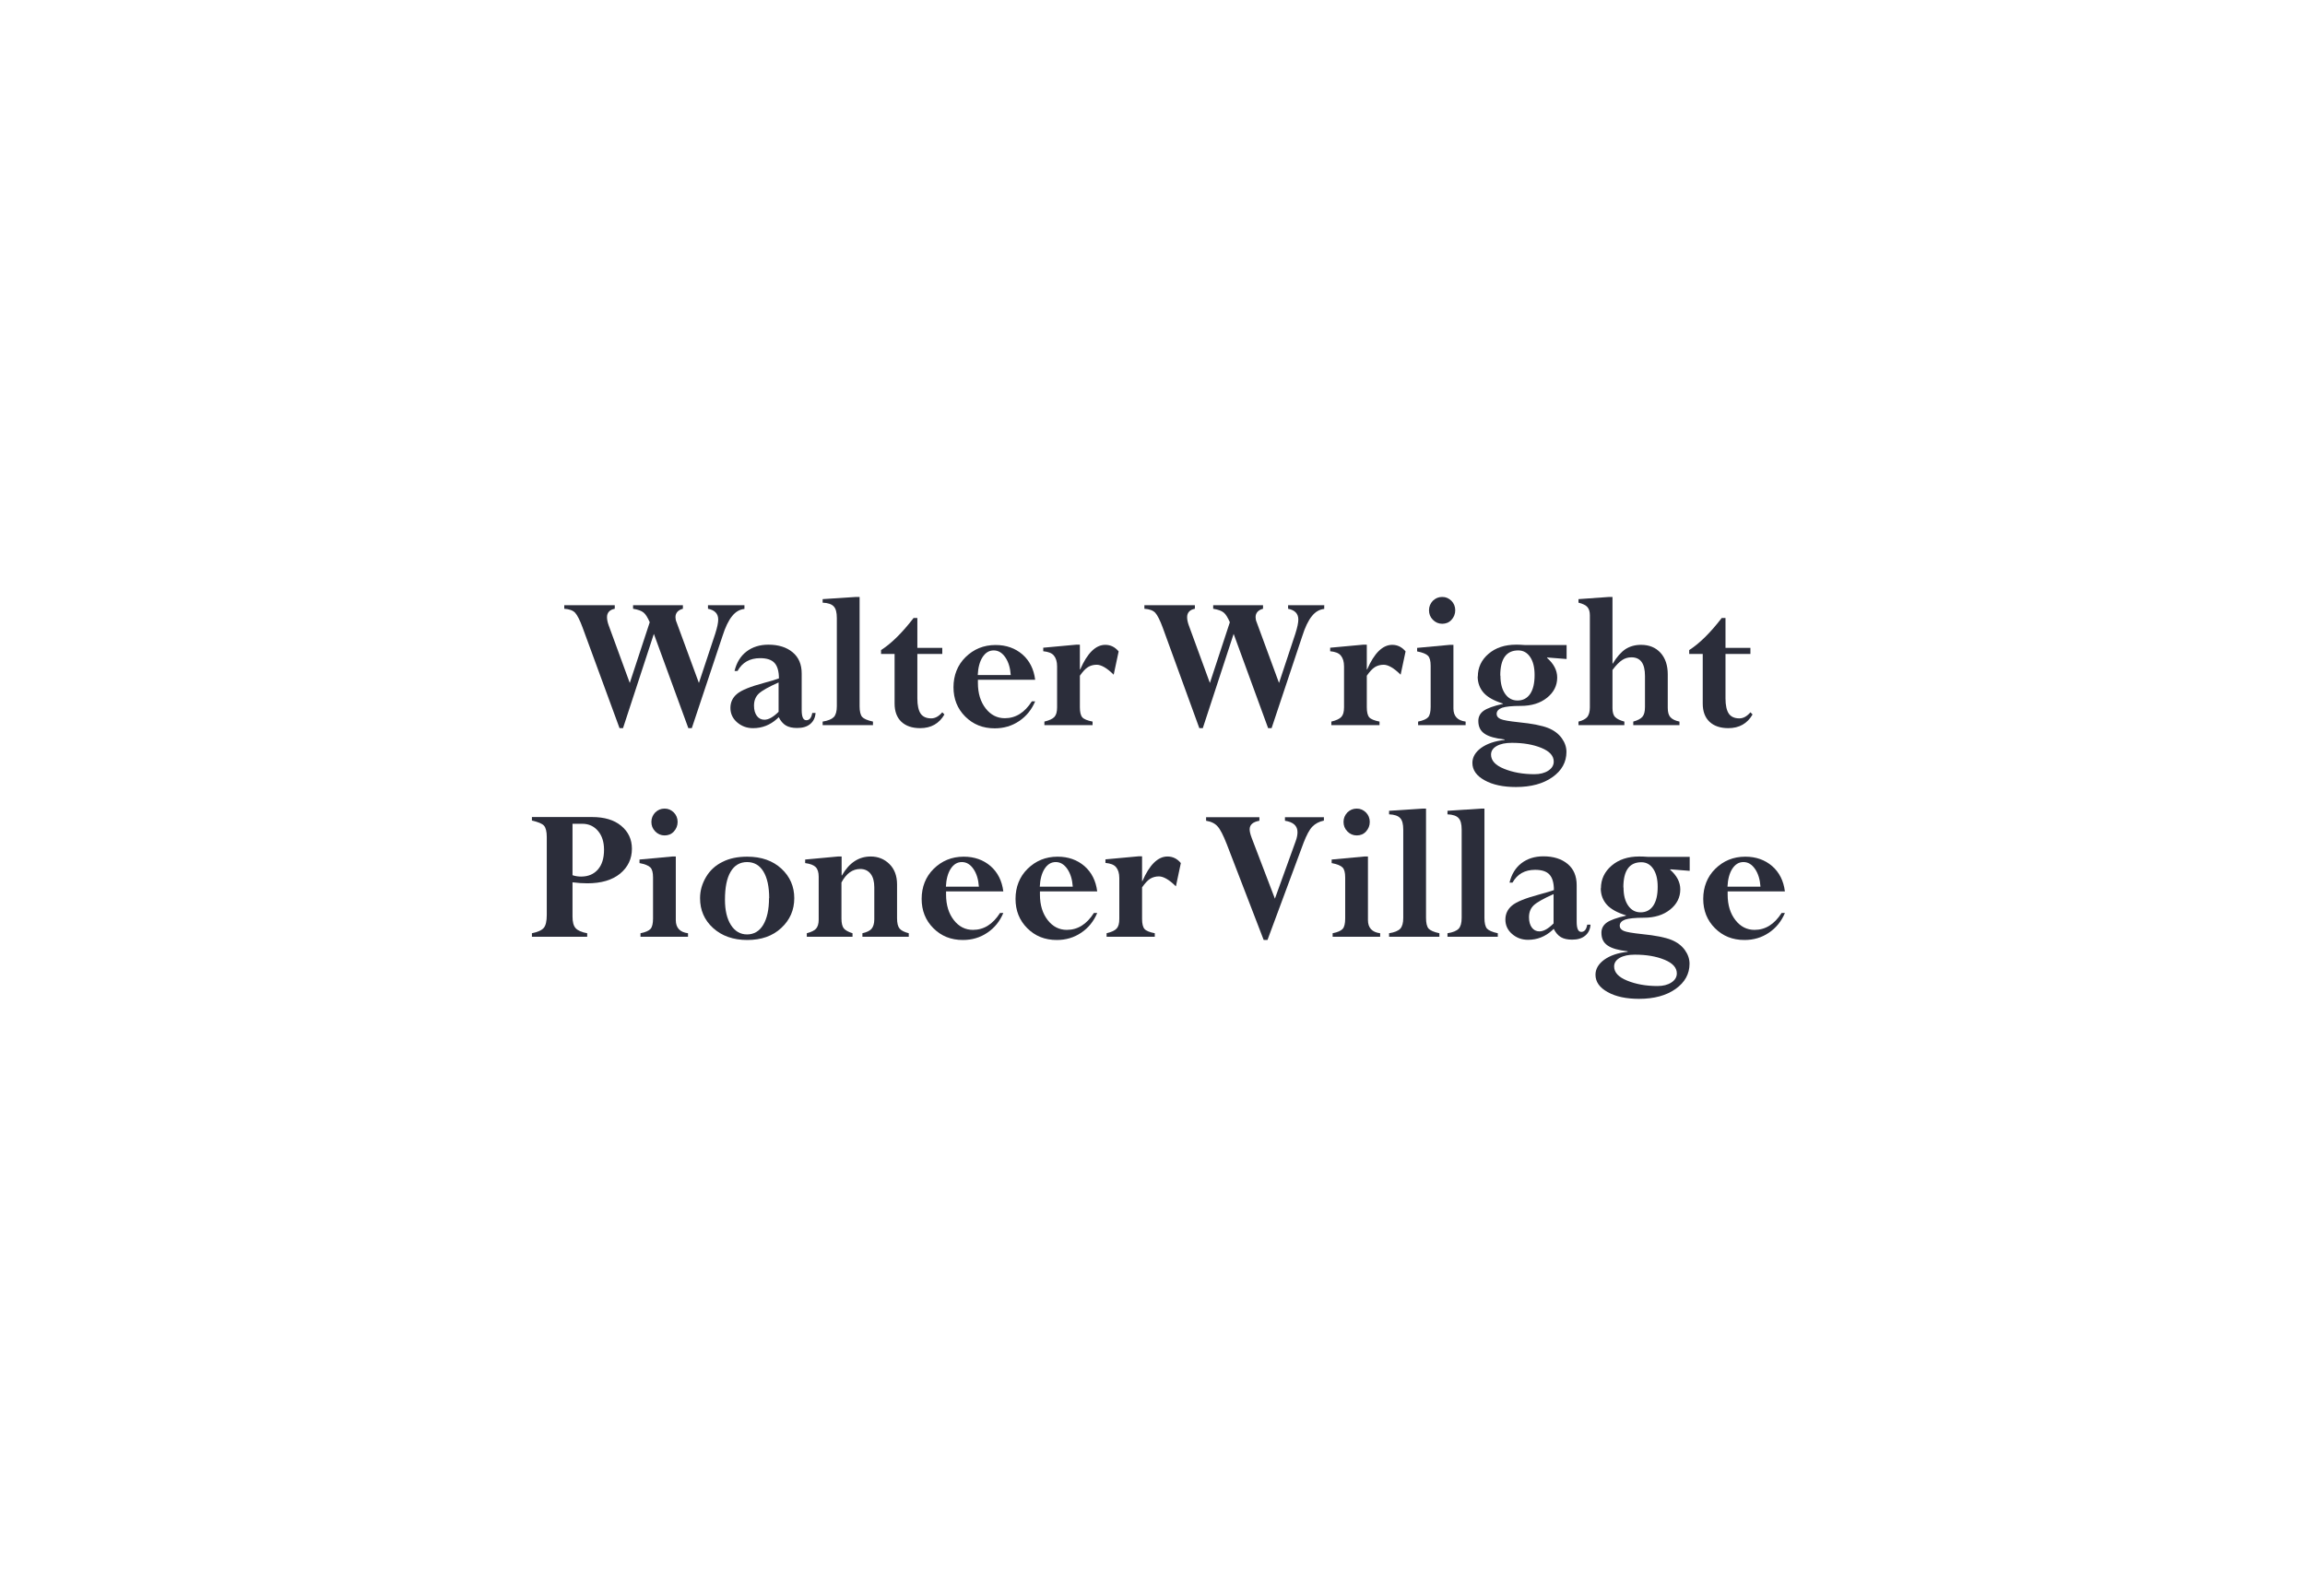 <svg xmlns="http://www.w3.org/2000/svg" width="195" height="135" viewBox="0 0 195 135" fill="none"><g clip-path="url(#clip0_4131_10330)"><path d="M62.979 51.214V51.513C62.574 51.556 62.225 51.756 61.932 52.127C61.639 52.483 61.36 53.054 61.122 53.81L58.526 61.6H58.233L55.316 53.625L52.706 61.6H52.412L49.3 53.125C49.062 52.469 48.839 52.041 48.658 51.841C48.476 51.642 48.155 51.527 47.736 51.499V51.199H52.008V51.499C51.575 51.584 51.352 51.827 51.352 52.212C51.352 52.398 51.393 52.626 51.491 52.897L53.278 57.777L54.967 52.64C54.785 52.227 54.618 51.955 54.436 51.813C54.255 51.67 53.976 51.57 53.557 51.499V51.199H57.772V51.499C57.354 51.613 57.144 51.855 57.144 52.212C57.144 52.341 57.172 52.498 57.242 52.654L59.126 57.777L60.508 53.611C60.676 53.083 60.76 52.683 60.76 52.412C60.76 51.913 60.466 51.613 59.894 51.499V51.199H62.979V51.214Z" fill="#2B2D3A"></path><path d="M63.704 61.601C63.174 61.601 62.727 61.429 62.35 61.101C61.974 60.773 61.792 60.359 61.792 59.889C61.792 59.418 61.974 59.018 62.35 58.704C62.713 58.39 63.495 58.077 64.667 57.763C65.24 57.606 65.644 57.492 65.896 57.392C65.896 56.792 65.77 56.35 65.519 56.079C65.268 55.808 64.863 55.679 64.305 55.679C63.439 55.679 62.797 56.036 62.392 56.764H62.141C62.309 56.065 62.644 55.508 63.146 55.123C63.648 54.738 64.263 54.538 65.002 54.538C65.854 54.538 66.538 54.752 67.054 55.18C67.571 55.608 67.822 56.207 67.822 56.978V60.06C67.822 60.645 67.948 60.93 68.213 60.93C68.478 60.93 68.646 60.73 68.715 60.316H68.995C68.967 60.716 68.813 61.03 68.534 61.258C68.255 61.486 67.892 61.586 67.431 61.586C67.04 61.586 66.719 61.515 66.482 61.372C66.245 61.23 66.035 60.987 65.882 60.673L65.728 60.816C65.156 61.33 64.486 61.601 63.704 61.601ZM65.868 60.217V57.734C65.03 58.105 64.472 58.419 64.193 58.676C63.914 58.947 63.788 59.275 63.788 59.703C63.788 60.06 63.872 60.345 64.025 60.559C64.179 60.773 64.402 60.887 64.667 60.887C65.03 60.887 65.421 60.659 65.868 60.217Z" fill="#2B2D3A"></path><path d="M69.595 61.343V61.044C70.055 60.972 70.362 60.844 70.544 60.659C70.711 60.473 70.795 60.173 70.795 59.745V52.283C70.795 51.813 70.711 51.484 70.53 51.299C70.362 51.114 70.041 50.999 69.595 50.985V50.685L72.428 50.5H72.721V59.745C72.721 60.173 72.791 60.473 72.931 60.644C73.07 60.801 73.377 60.944 73.852 61.044V61.343H69.595Z" fill="#2B2D3A"></path><path d="M79.701 60.245L79.896 60.444C79.45 61.215 78.766 61.6 77.844 61.6C77.16 61.6 76.63 61.414 76.253 61.058C75.876 60.701 75.681 60.188 75.681 59.517V55.322H74.536V54.994C75.388 54.452 76.309 53.553 77.286 52.283H77.607V54.809H79.715V55.322H77.607V59.089C77.607 59.674 77.705 60.102 77.886 60.373C78.068 60.63 78.361 60.773 78.779 60.773C79.115 60.773 79.422 60.601 79.715 60.259L79.701 60.245Z" fill="#2B2D3A"></path><path d="M87.28 59.332H87.573C87.28 60.031 86.834 60.587 86.219 61.001C85.605 61.415 84.921 61.615 84.154 61.615C83.149 61.615 82.325 61.286 81.655 60.616C80.985 59.945 80.664 59.118 80.664 58.133C80.664 57.149 80.999 56.264 81.683 55.594C82.367 54.923 83.204 54.566 84.224 54.566C85.131 54.566 85.885 54.837 86.499 55.365C87.099 55.893 87.462 56.607 87.573 57.506H82.73C82.73 57.591 82.73 57.691 82.73 57.777C82.73 58.661 82.953 59.375 83.386 59.931C83.819 60.487 84.363 60.759 85.005 60.759C85.926 60.759 86.68 60.288 87.294 59.332H87.28ZM82.716 57.106H85.508C85.466 56.493 85.312 55.993 85.047 55.608C84.782 55.223 84.461 55.023 84.07 55.023C83.679 55.023 83.372 55.209 83.121 55.594C82.883 55.965 82.744 56.478 82.716 57.106Z" fill="#2B2D3A"></path><path d="M91.356 54.552V56.635H91.383C91.984 55.252 92.696 54.552 93.505 54.552C93.952 54.552 94.329 54.738 94.636 55.109L94.217 57.078C93.645 56.507 93.156 56.236 92.779 56.236C92.5 56.236 92.249 56.307 92.04 56.436C91.83 56.564 91.607 56.807 91.356 57.163V59.831C91.356 60.245 91.425 60.531 91.565 60.688C91.705 60.844 91.998 60.959 92.43 61.044V61.344H88.355V61.044C88.773 60.944 89.052 60.816 89.206 60.645C89.359 60.474 89.429 60.217 89.429 59.831V56.379C89.429 55.965 89.332 55.665 89.15 55.451C88.969 55.237 88.676 55.137 88.257 55.094V54.795L91.049 54.538H91.342L91.356 54.552Z" fill="#2B2D3A"></path><path d="M112.028 51.214V51.513C111.623 51.556 111.274 51.756 110.981 52.127C110.688 52.483 110.409 53.054 110.172 53.81L107.575 61.6H107.282L104.365 53.625L101.755 61.6H101.462L98.377 53.125C98.139 52.469 97.916 52.041 97.735 51.841C97.553 51.642 97.232 51.527 96.814 51.499V51.199H101.085V51.499C100.652 51.584 100.429 51.827 100.429 52.212C100.429 52.398 100.471 52.626 100.568 52.897L102.355 57.777L104.044 52.64C103.862 52.227 103.695 51.955 103.514 51.813C103.332 51.67 103.053 51.57 102.634 51.499V51.199H106.85V51.499C106.431 51.613 106.221 51.855 106.221 52.212C106.221 52.341 106.249 52.498 106.319 52.654L108.204 57.777L109.585 53.611C109.753 53.083 109.837 52.683 109.837 52.412C109.837 51.913 109.544 51.613 108.971 51.499V51.199H112.056L112.028 51.214Z" fill="#2B2D3A"></path><path d="M115.63 54.552V56.635H115.658C116.258 55.252 116.97 54.552 117.78 54.552C118.226 54.552 118.603 54.738 118.91 55.109L118.491 57.078C117.919 56.507 117.431 56.236 117.054 56.236C116.775 56.236 116.523 56.307 116.314 56.436C116.105 56.564 115.881 56.807 115.63 57.163V59.831C115.63 60.245 115.7 60.531 115.839 60.688C115.979 60.844 116.272 60.959 116.705 61.044V61.344H112.629V61.044C113.048 60.944 113.327 60.816 113.48 60.645C113.634 60.474 113.704 60.217 113.704 59.831V56.379C113.704 55.965 113.606 55.665 113.425 55.451C113.243 55.237 112.95 55.137 112.531 55.094V54.795L115.323 54.538H115.616L115.63 54.552Z" fill="#2B2D3A"></path><path d="M122.664 54.552H122.958V59.931C122.958 60.587 123.307 60.958 123.99 61.044V61.343H119.97V61.044C120.403 60.958 120.682 60.83 120.822 60.673C120.962 60.516 121.031 60.216 121.031 59.803V56.321C121.031 55.922 120.962 55.636 120.808 55.479C120.654 55.322 120.347 55.194 119.887 55.108V54.809L122.664 54.552ZM120.892 51.627C120.892 51.313 121.003 51.056 121.213 50.828C121.436 50.614 121.687 50.5 122.008 50.5C122.329 50.5 122.567 50.614 122.79 50.828C122.999 51.042 123.111 51.313 123.111 51.627C123.111 51.941 122.999 52.212 122.79 52.44C122.581 52.669 122.315 52.769 122.008 52.769C121.701 52.769 121.436 52.654 121.213 52.426C120.989 52.198 120.892 51.927 120.892 51.627Z" fill="#2B2D3A"></path><path d="M125.023 57.235C125.023 56.464 125.33 55.822 125.93 55.309C126.531 54.795 127.312 54.538 128.248 54.538C128.415 54.538 128.666 54.538 128.987 54.567H129.197H132.533V55.751L130.9 55.622L130.872 55.651C131.444 56.15 131.737 56.707 131.737 57.32C131.737 58.005 131.444 58.576 130.872 59.032C130.299 59.489 129.56 59.717 128.652 59.717C127.913 59.717 127.382 59.774 127.075 59.874C126.768 59.988 126.614 60.16 126.614 60.402C126.614 60.588 126.726 60.73 126.949 60.83C127.173 60.93 127.689 61.016 128.485 61.101C129.643 61.215 130.467 61.387 130.969 61.586C131.472 61.786 131.863 62.086 132.128 62.457C132.393 62.828 132.519 63.213 132.519 63.612C132.519 64.468 132.128 65.182 131.346 65.738C130.565 66.295 129.532 66.58 128.248 66.58C127.173 66.58 126.279 66.395 125.595 66.009C124.911 65.638 124.562 65.139 124.562 64.54C124.562 64.055 124.814 63.627 125.302 63.27C125.805 62.913 126.461 62.685 127.284 62.599V62.557C126.517 62.471 125.944 62.314 125.595 62.071C125.233 61.829 125.065 61.472 125.065 60.987C125.065 60.63 125.219 60.345 125.512 60.131C125.819 59.917 126.363 59.717 127.145 59.546V59.517C126.405 59.289 125.861 58.99 125.526 58.619C125.191 58.248 125.009 57.777 125.009 57.22L125.023 57.235ZM126.14 63.841C126.14 64.34 126.503 64.74 127.243 65.039C127.982 65.339 128.834 65.496 129.811 65.496C130.285 65.496 130.676 65.396 130.983 65.196C131.29 64.996 131.444 64.74 131.444 64.426C131.444 63.941 131.095 63.555 130.397 63.27C129.699 62.985 128.876 62.842 127.899 62.842C127.368 62.842 126.935 62.928 126.614 63.113C126.293 63.298 126.14 63.541 126.14 63.841ZM126.935 57.163C126.935 57.805 127.061 58.305 127.326 58.69C127.591 59.075 127.94 59.261 128.387 59.261C128.834 59.261 129.197 59.075 129.448 58.704C129.699 58.333 129.825 57.805 129.825 57.106C129.825 56.45 129.699 55.951 129.448 55.58C129.197 55.209 128.862 55.023 128.443 55.023C127.424 55.023 126.921 55.737 126.921 57.149L126.935 57.163Z" fill="#2B2D3A"></path><path d="M136.12 50.5H136.414V56.136H136.441C136.776 55.579 137.125 55.18 137.502 54.923C137.879 54.68 138.312 54.552 138.828 54.552C139.526 54.552 140.071 54.78 140.475 55.223C140.88 55.665 141.09 56.278 141.09 57.049V59.874C141.09 60.245 141.159 60.502 141.313 60.673C141.466 60.844 141.718 60.972 142.081 61.044V61.343H138.172V61.044C138.549 60.944 138.814 60.801 138.954 60.63C139.094 60.459 139.163 60.188 139.163 59.817V57.177C139.163 56.136 138.786 55.608 138.019 55.608C137.74 55.608 137.474 55.679 137.237 55.836C137 55.993 136.721 56.264 136.414 56.678V59.902C136.414 60.245 136.483 60.502 136.637 60.659C136.79 60.816 137.042 60.944 137.419 61.044V61.343H133.538V61.044C133.901 60.958 134.152 60.816 134.292 60.644C134.431 60.459 134.501 60.188 134.501 59.831V52.055C134.501 51.741 134.431 51.513 134.292 51.356C134.152 51.199 133.901 51.071 133.538 50.985V50.685L136.134 50.5H136.12Z" fill="#2B2D3A"></path><path d="M148.069 60.245L148.264 60.444C147.818 61.215 147.134 61.6 146.212 61.6C145.528 61.6 144.998 61.414 144.621 61.058C144.244 60.701 144.049 60.188 144.049 59.517V55.322H142.904V54.994C143.756 54.452 144.677 53.553 145.654 52.283H145.975V54.809H148.083V55.322H145.975V59.089C145.975 59.674 146.073 60.102 146.254 60.373C146.436 60.63 146.729 60.773 147.148 60.773C147.483 60.773 147.79 60.601 148.083 60.259L148.069 60.245Z" fill="#2B2D3A"></path><path d="M45 69.119H50.081C51.128 69.119 51.951 69.362 52.551 69.861C53.152 70.36 53.459 71.002 53.459 71.802C53.459 72.657 53.124 73.357 52.454 73.913C51.784 74.455 50.862 74.726 49.69 74.726C49.285 74.726 48.867 74.698 48.434 74.641V77.537C48.434 77.994 48.517 78.322 48.699 78.522C48.88 78.721 49.202 78.864 49.676 78.95V79.249H45V78.95C45.502 78.85 45.837 78.693 46.005 78.493C46.172 78.293 46.256 77.922 46.256 77.409V70.803C46.256 70.346 46.172 70.018 46.019 69.847C45.865 69.676 45.517 69.533 45 69.419V69.119ZM49.271 69.69H48.434V74.041C48.685 74.127 48.936 74.156 49.16 74.156C49.76 74.156 50.234 73.956 50.583 73.556C50.932 73.157 51.1 72.6 51.1 71.887C51.1 71.231 50.932 70.703 50.597 70.303C50.262 69.904 49.816 69.69 49.271 69.69Z" fill="#2B2D3A"></path><path d="M56.879 72.458H57.172V77.837C57.172 78.493 57.521 78.865 58.205 78.95V79.25H54.185V78.95C54.618 78.865 54.897 78.736 55.037 78.579C55.176 78.422 55.246 78.123 55.246 77.709V74.228C55.246 73.828 55.176 73.543 55.023 73.386C54.869 73.229 54.562 73.1 54.102 73.015V72.715L56.879 72.458ZM55.107 69.533C55.107 69.219 55.218 68.963 55.428 68.734C55.651 68.52 55.902 68.406 56.223 68.406C56.544 68.406 56.782 68.52 57.005 68.734C57.214 68.948 57.326 69.219 57.326 69.533C57.326 69.847 57.214 70.118 57.005 70.347C56.795 70.575 56.53 70.675 56.223 70.675C55.916 70.675 55.651 70.561 55.428 70.332C55.204 70.104 55.107 69.833 55.107 69.533Z" fill="#2B2D3A"></path><path d="M67.194 75.983C67.194 76.981 66.831 77.823 66.091 78.508C65.351 79.193 64.402 79.521 63.216 79.521C62.029 79.521 61.066 79.178 60.326 78.508C59.587 77.837 59.224 76.996 59.224 75.983C59.224 75.355 59.391 74.77 59.726 74.199C60.061 73.628 60.536 73.2 61.122 72.915C61.708 72.615 62.406 72.473 63.216 72.473C64.416 72.473 65.379 72.815 66.105 73.486C66.831 74.156 67.194 74.998 67.194 75.983ZM65.072 75.983C65.072 75.012 64.905 74.256 64.584 73.728C64.263 73.2 63.802 72.929 63.202 72.929C62.602 72.929 62.127 73.2 61.806 73.757C61.485 74.299 61.331 75.084 61.331 76.111C61.331 77.01 61.499 77.723 61.834 78.251C62.169 78.779 62.63 79.05 63.202 79.05C63.774 79.05 64.249 78.779 64.57 78.237C64.891 77.695 65.058 76.953 65.058 75.983H65.072Z" fill="#2B2D3A"></path><path d="M71.2 72.458V74.056H71.228C71.842 72.986 72.652 72.458 73.657 72.458C74.285 72.458 74.815 72.672 75.248 73.1C75.681 73.528 75.89 74.113 75.89 74.826V77.68C75.89 78.094 75.96 78.379 76.099 78.55C76.239 78.722 76.504 78.85 76.881 78.95V79.249H72.959V78.95C73.336 78.864 73.601 78.736 73.74 78.565C73.88 78.393 73.964 78.122 73.964 77.78V75.069C73.964 74.584 73.866 74.199 73.657 73.928C73.447 73.656 73.154 73.514 72.777 73.514C72.121 73.514 71.591 73.899 71.186 74.655V77.709C71.186 78.094 71.256 78.379 71.382 78.536C71.507 78.693 71.758 78.836 72.121 78.95V79.249H68.255V78.95C68.632 78.85 68.897 78.722 69.037 78.565C69.176 78.408 69.26 78.151 69.26 77.823V74.17C69.26 73.799 69.176 73.528 69.009 73.357C68.841 73.186 68.548 73.072 68.115 73.014V72.715L70.893 72.458H71.186H71.2Z" fill="#2B2D3A"></path><path d="M84.586 77.238H84.879C84.586 77.937 84.139 78.494 83.525 78.907C82.911 79.321 82.227 79.521 81.459 79.521C80.454 79.521 79.631 79.193 78.961 78.522C78.291 77.852 77.97 77.024 77.97 76.04C77.97 75.055 78.305 74.171 78.989 73.5C79.673 72.829 80.51 72.473 81.529 72.473C82.436 72.473 83.19 72.744 83.804 73.272C84.404 73.8 84.767 74.513 84.879 75.412H80.036C80.036 75.497 80.036 75.597 80.036 75.683C80.036 76.567 80.259 77.281 80.692 77.837C81.124 78.394 81.669 78.665 82.311 78.665C83.232 78.665 83.986 78.194 84.6 77.238H84.586ZM80.022 75.012H82.813C82.771 74.399 82.618 73.899 82.353 73.514C82.088 73.129 81.766 72.929 81.376 72.929C80.985 72.929 80.678 73.115 80.426 73.5C80.189 73.871 80.049 74.385 80.022 75.012Z" fill="#2B2D3A"></path><path d="M92.528 77.238H92.822C92.528 77.937 92.082 78.494 91.468 78.907C90.853 79.321 90.169 79.521 89.402 79.521C88.397 79.521 87.573 79.193 86.903 78.522C86.233 77.852 85.912 77.024 85.912 76.04C85.912 75.055 86.247 74.171 86.931 73.5C87.615 72.829 88.453 72.473 89.472 72.473C90.379 72.473 91.132 72.744 91.747 73.272C92.347 73.8 92.71 74.513 92.822 75.412H87.978C87.978 75.497 87.978 75.597 87.978 75.683C87.978 76.567 88.201 77.281 88.634 77.837C89.067 78.394 89.611 78.665 90.253 78.665C91.174 78.665 91.928 78.194 92.542 77.238H92.528ZM87.964 75.012H90.756C90.714 74.399 90.56 73.899 90.295 73.514C90.03 73.129 89.709 72.929 89.318 72.929C88.927 72.929 88.62 73.115 88.369 73.5C88.132 73.871 87.992 74.385 87.964 75.012Z" fill="#2B2D3A"></path><path d="M96.618 72.458V74.541H96.646C97.246 73.157 97.958 72.458 98.768 72.458C99.215 72.458 99.591 72.643 99.898 73.014L99.48 74.983C98.907 74.412 98.419 74.141 98.042 74.141C97.763 74.141 97.512 74.213 97.302 74.341C97.093 74.469 96.87 74.712 96.618 75.069V77.737C96.618 78.15 96.688 78.436 96.828 78.593C96.967 78.75 97.26 78.864 97.693 78.949V79.249H93.617V78.949C94.036 78.85 94.315 78.721 94.469 78.55C94.622 78.379 94.692 78.122 94.692 77.737V74.284C94.692 73.87 94.594 73.57 94.413 73.356C94.231 73.142 93.938 73.043 93.519 73V72.7L96.311 72.443H96.604L96.618 72.458Z" fill="#2B2D3A"></path><path d="M112 69.119V69.419C111.596 69.504 111.275 69.676 111.023 69.932C110.772 70.189 110.535 70.646 110.284 71.288L107.227 79.52H106.906L103.779 71.402C103.486 70.66 103.235 70.161 103.011 69.918C102.788 69.661 102.467 69.504 102.034 69.433V69.133H106.543V69.433C105.984 69.533 105.719 69.775 105.719 70.161C105.719 70.346 105.775 70.574 105.887 70.874L107.855 76.025L109.614 71.159C109.725 70.86 109.767 70.603 109.767 70.403C109.767 69.861 109.418 69.547 108.706 69.433V69.133H111.987L112 69.119Z" fill="#2B2D3A"></path><path d="M115.434 72.458H115.727V77.837C115.727 78.493 116.076 78.865 116.76 78.95V79.25H112.74V78.95C113.173 78.865 113.452 78.736 113.591 78.579C113.731 78.422 113.801 78.123 113.801 77.709V74.228C113.801 73.828 113.731 73.543 113.578 73.386C113.424 73.229 113.117 73.1 112.656 73.015V72.715L115.434 72.458ZM113.661 69.533C113.661 69.219 113.773 68.963 113.982 68.734C114.206 68.52 114.457 68.406 114.778 68.406C115.099 68.406 115.336 68.52 115.56 68.734C115.769 68.948 115.881 69.219 115.881 69.533C115.881 69.847 115.769 70.118 115.56 70.347C115.35 70.575 115.085 70.675 114.778 70.675C114.471 70.675 114.206 70.561 113.982 70.332C113.759 70.104 113.661 69.833 113.661 69.533Z" fill="#2B2D3A"></path><path d="M117.514 79.25V78.95C117.974 78.879 118.281 78.75 118.463 78.565C118.63 78.379 118.714 78.08 118.714 77.652V70.19C118.714 69.719 118.63 69.391 118.449 69.205C118.281 69.02 117.96 68.906 117.514 68.891V68.592L120.347 68.406H120.64V77.652C120.64 78.08 120.71 78.379 120.85 78.551C120.989 78.708 121.296 78.85 121.771 78.95V79.25H117.514Z" fill="#2B2D3A"></path><path d="M122.455 79.25V78.95C122.916 78.879 123.223 78.75 123.404 78.565C123.572 78.379 123.655 78.08 123.655 77.652V70.19C123.655 69.719 123.572 69.391 123.39 69.205C123.223 69.02 122.902 68.906 122.455 68.891V68.592L125.289 68.406H125.582V77.652C125.582 78.08 125.652 78.379 125.791 78.551C125.931 78.708 126.238 78.85 126.712 78.95V79.25H122.455Z" fill="#2B2D3A"></path><path d="M129.267 79.506C128.736 79.506 128.29 79.335 127.913 79.007C127.536 78.678 127.354 78.265 127.354 77.794C127.354 77.323 127.536 76.923 127.913 76.609C128.276 76.296 129.057 75.982 130.23 75.668C130.802 75.511 131.207 75.397 131.458 75.297C131.458 74.698 131.333 74.255 131.081 73.984C130.83 73.713 130.425 73.585 129.867 73.585C129.002 73.585 128.359 73.942 127.955 74.669H127.703C127.871 73.97 128.206 73.414 128.708 73.028C129.211 72.643 129.825 72.443 130.565 72.443C131.416 72.443 132.1 72.657 132.617 73.085C133.133 73.513 133.385 74.113 133.385 74.883V77.965C133.385 78.55 133.51 78.835 133.775 78.835C134.041 78.835 134.208 78.636 134.278 78.222H134.557C134.529 78.621 134.376 78.935 134.096 79.163C133.817 79.392 133.454 79.492 132.994 79.492C132.603 79.492 132.282 79.42 132.045 79.278C131.807 79.135 131.598 78.892 131.444 78.579L131.291 78.721C130.718 79.235 130.048 79.506 129.267 79.506ZM131.43 78.122V75.639C130.593 76.01 130.035 76.324 129.755 76.581C129.476 76.852 129.351 77.18 129.351 77.608C129.351 77.965 129.434 78.25 129.588 78.464C129.741 78.678 129.965 78.793 130.23 78.793C130.593 78.793 130.984 78.564 131.43 78.122Z" fill="#2B2D3A"></path><path d="M135.436 75.155C135.436 74.384 135.743 73.742 136.344 73.228C136.944 72.715 137.725 72.458 138.661 72.458C138.828 72.458 139.079 72.458 139.4 72.487H139.61H142.946V73.671L141.313 73.542L141.285 73.571C141.857 74.07 142.15 74.627 142.15 75.24C142.15 75.925 141.857 76.496 141.285 76.952C140.712 77.409 139.973 77.637 139.065 77.637C138.326 77.637 137.795 77.694 137.488 77.794C137.181 77.908 137.027 78.079 137.027 78.322C137.027 78.507 137.139 78.65 137.362 78.75C137.586 78.85 138.102 78.936 138.898 79.021C140.056 79.135 140.88 79.306 141.382 79.506C141.885 79.706 142.276 80.006 142.541 80.377C142.806 80.748 142.932 81.133 142.932 81.532C142.932 82.388 142.541 83.102 141.759 83.658C140.978 84.215 139.945 84.5 138.661 84.5C137.586 84.5 136.692 84.314 136.009 83.929C135.325 83.558 134.976 83.059 134.976 82.46C134.976 81.975 135.227 81.547 135.715 81.19C136.218 80.833 136.874 80.605 137.697 80.519V80.477C136.93 80.391 136.357 80.234 136.009 79.991C135.646 79.749 135.478 79.392 135.478 78.907C135.478 78.55 135.632 78.265 135.925 78.051C136.232 77.837 136.776 77.637 137.558 77.466V77.437C136.818 77.209 136.274 76.909 135.939 76.539C135.604 76.168 135.422 75.697 135.422 75.14L135.436 75.155ZM136.553 81.761C136.553 82.26 136.916 82.659 137.656 82.959C138.395 83.259 139.247 83.416 140.224 83.416C140.699 83.416 141.089 83.316 141.396 83.116C141.704 82.916 141.857 82.659 141.857 82.346C141.857 81.86 141.508 81.475 140.81 81.19C140.112 80.904 139.289 80.762 138.312 80.762C137.781 80.762 137.349 80.847 137.027 81.033C136.706 81.218 136.553 81.461 136.553 81.761ZM137.349 75.083C137.349 75.725 137.474 76.225 137.739 76.61C138.005 76.995 138.354 77.181 138.8 77.181C139.247 77.181 139.61 76.995 139.861 76.624C140.112 76.253 140.238 75.725 140.238 75.026C140.238 74.37 140.112 73.871 139.861 73.5C139.61 73.129 139.275 72.943 138.856 72.943C137.837 72.943 137.335 73.656 137.335 75.069L137.349 75.083Z" fill="#2B2D3A"></path><path d="M150.707 77.238H151C150.707 77.937 150.26 78.494 149.646 78.907C149.032 79.321 148.348 79.521 147.58 79.521C146.575 79.521 145.752 79.193 145.082 78.522C144.412 77.852 144.091 77.024 144.091 76.04C144.091 75.055 144.426 74.171 145.11 73.5C145.794 72.829 146.631 72.473 147.65 72.473C148.558 72.473 149.311 72.744 149.925 73.272C150.526 73.8 150.889 74.513 151 75.412H146.157C146.157 75.497 146.157 75.597 146.157 75.683C146.157 76.567 146.38 77.281 146.813 77.837C147.245 78.394 147.79 78.665 148.432 78.665C149.353 78.665 150.107 78.194 150.721 77.238H150.707ZM146.143 75.012H148.934C148.893 74.399 148.739 73.899 148.474 73.514C148.209 73.129 147.888 72.929 147.497 72.929C147.106 72.929 146.799 73.115 146.547 73.5C146.31 73.871 146.171 74.385 146.143 75.012Z" fill="#2B2D3A"></path></g><defs><clipPath id="clip0_4131_10330"><rect width="106" height="34" fill="white" transform="translate(45 50.5)"></rect></clipPath></defs></svg>